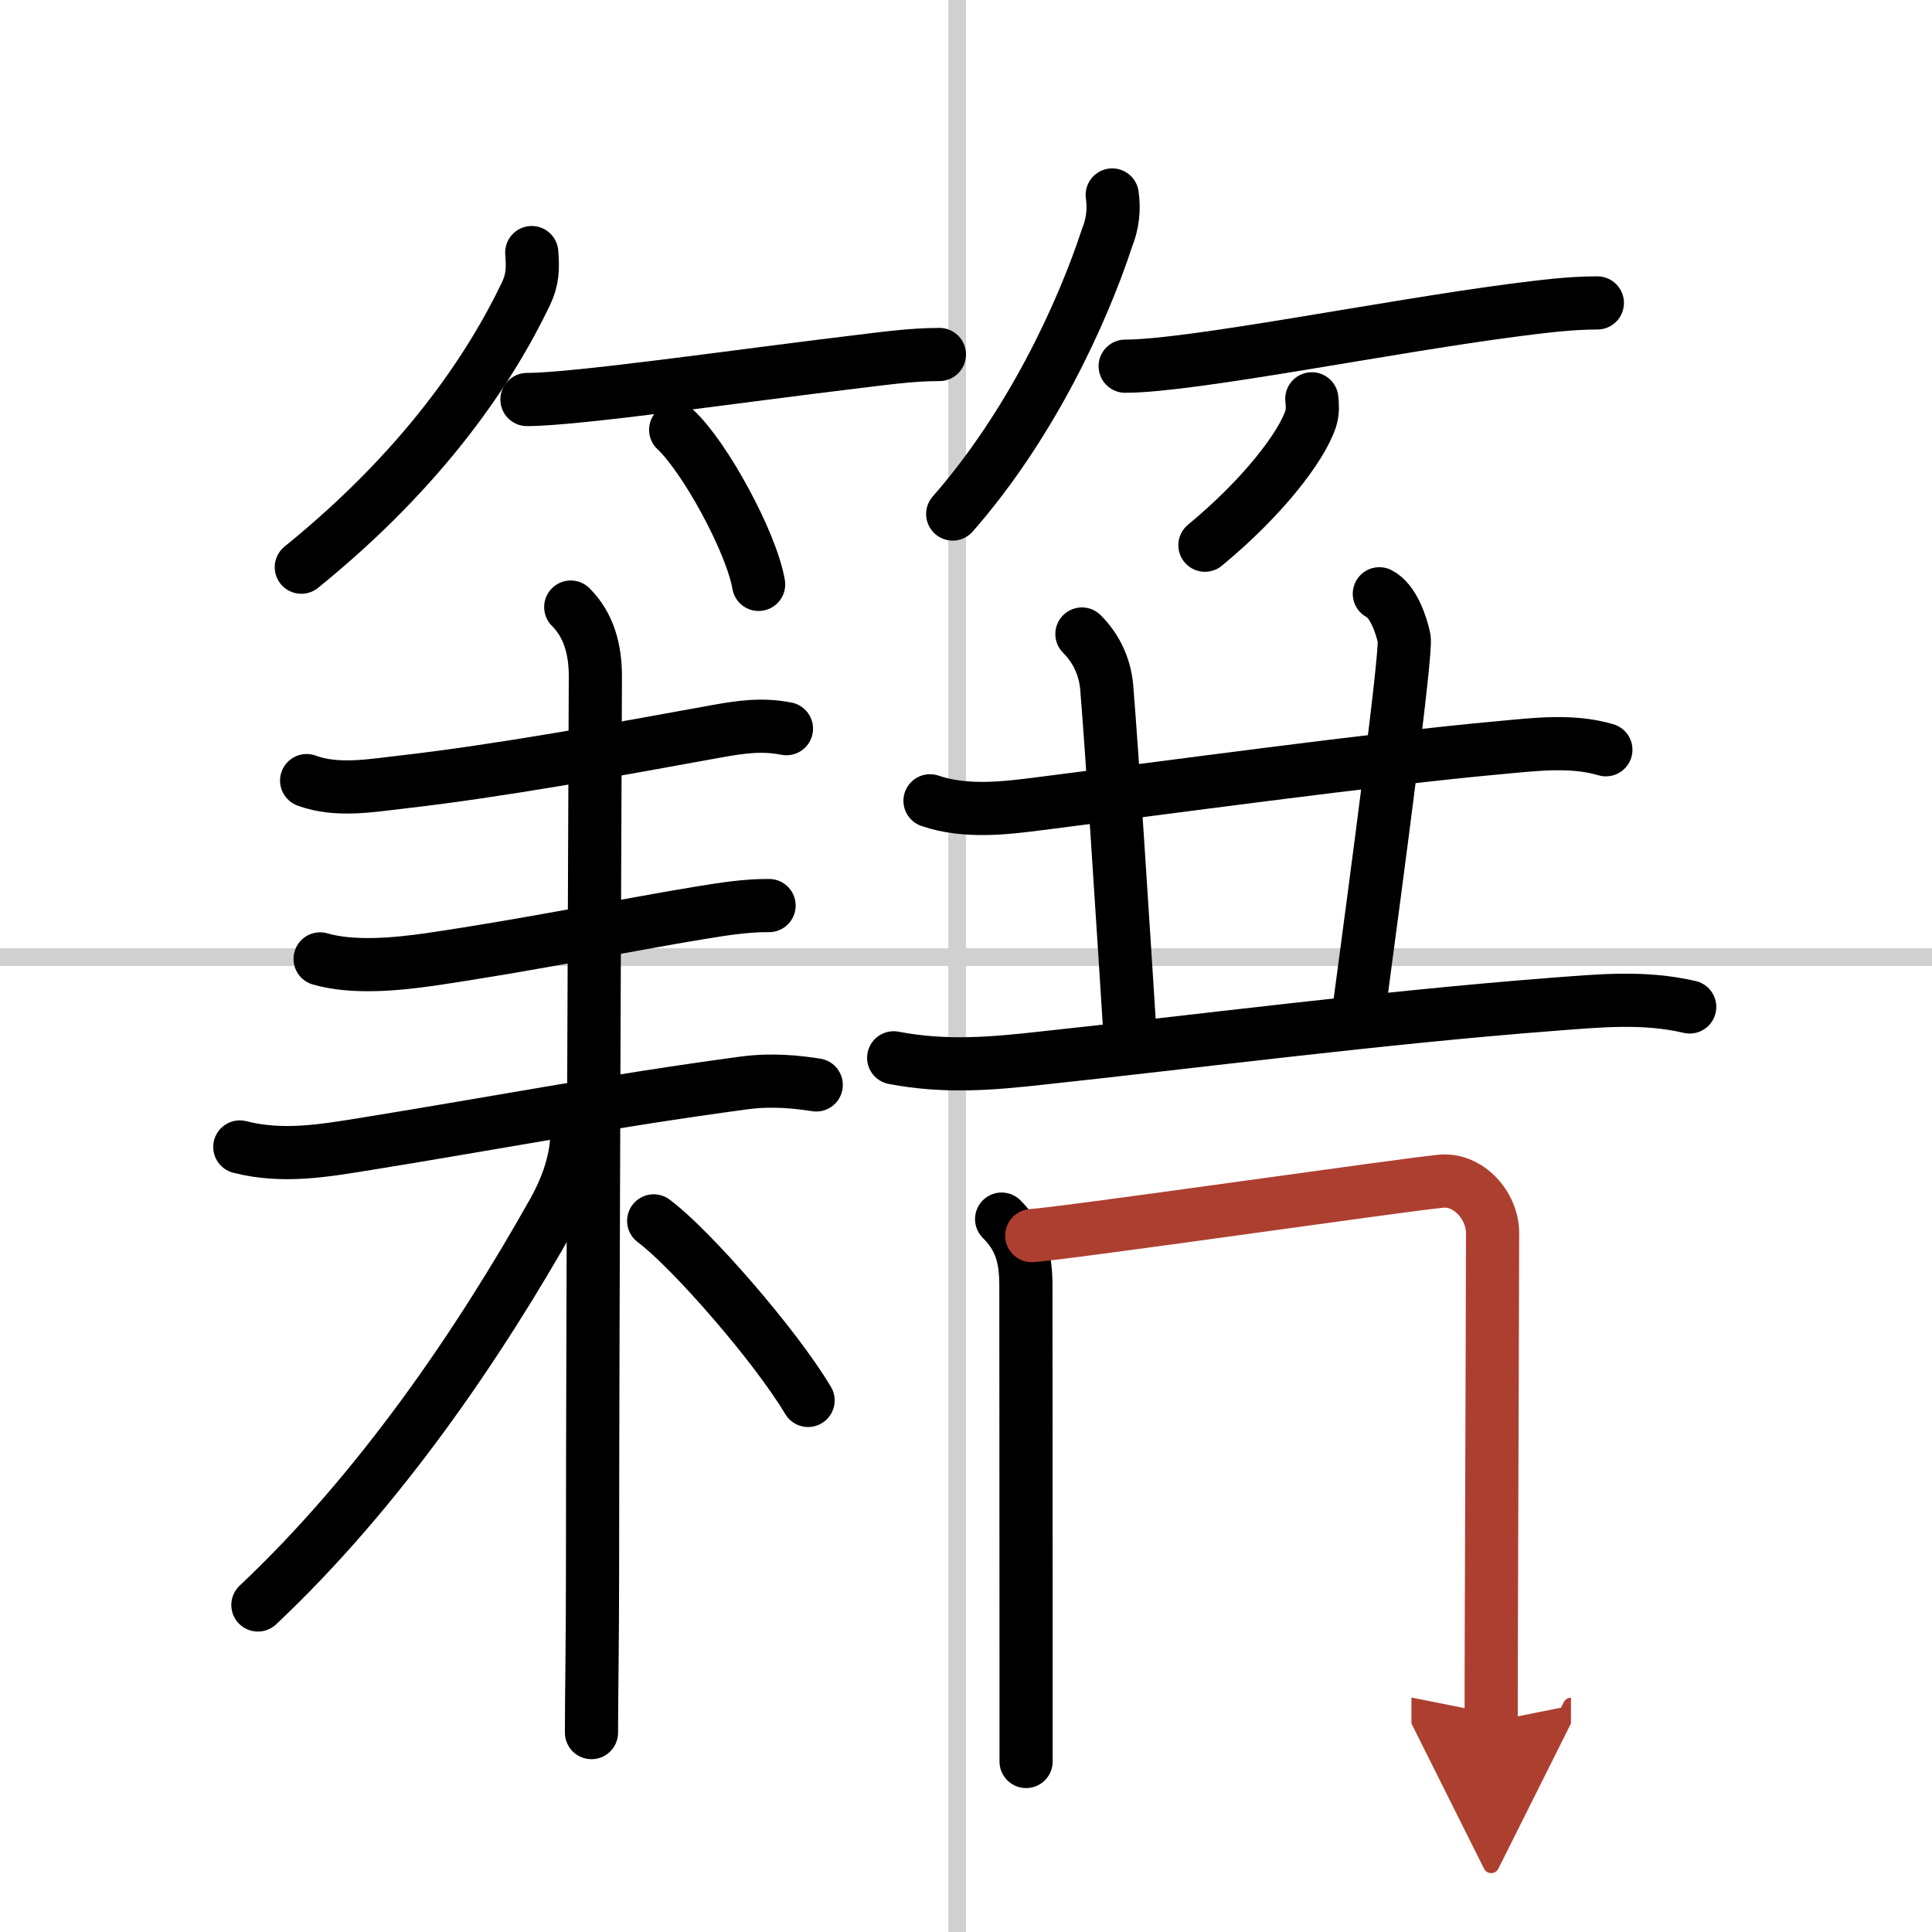 <svg width="400" height="400" viewBox="0 0 109 109" xmlns="http://www.w3.org/2000/svg"><defs><marker id="a" markerWidth="4" orient="auto" refX="1" refY="5" viewBox="0 0 10 10"><polyline points="0 0 10 5 0 10 1 5" fill="#ad3f31" stroke="#ad3f31"/></marker></defs><g fill="none" stroke="#000" stroke-linecap="round" stroke-linejoin="round" stroke-width="3"><rect width="100%" height="100%" fill="#fff" stroke="#fff"/><line x1="54" x2="54" y2="109" stroke="#d0d0d0" stroke-width="1"/><line x2="109" y1="54" y2="54" stroke="#d0d0d0" stroke-width="1"/><path d="m30 14.25c0.07 0.88 0.06 1.52-0.33 2.33-2 4.18-5.73 9.8-12.67 15.42"/><path d="M29.73,22.54c2.78,0,12.16-1.36,18.42-2.11C49.75,20.24,51.38,20,53,20"/><path d="m38.12 24.25c1.65 1.54 4.27 6.33 4.68 8.72"/><path d="m62.75 11c0.12 0.84 0.02 1.64-0.29 2.41-1.41 4.3-4.31 10.57-8.71 15.59"/><path d="m63.48 20.66c3.73 0 14.69-2.22 21.91-3.16 1.57-0.2 3.15-0.41 4.73-0.41"/><path d="m74.01 22.5c0.03 0.28 0.07 0.72-0.06 1.12-0.52 1.59-2.72 4.46-5.97 7.14"/><path d="m17.3 44.04c1.72 0.64 3.71 0.27 5.47 0.07 5.22-0.59 12.07-1.83 17.65-2.85 1.38-0.25 2.58-0.42 3.95-0.15"/><path d="m18.06 54.1c1.86 0.54 4.32 0.3 6.21 0.03 5.6-0.82 11.14-1.96 15.23-2.63 1.29-0.21 2.58-0.42 3.89-0.41"/><path d="m13.53 64.71c2.44 0.62 4.74 0.21 7.22-0.19 7.12-1.15 13.62-2.4 21.21-3.42 1.61-0.22 3.07-0.05 4.09 0.11"/><path d="m32.2 34.25c1.02 1.02 1.39 2.38 1.39 3.91 0 0.69-0.16 36.84-0.16 50.34 0 4.07-0.06 7.25-0.06 9.25"/><path d="m32.55 63.88c0 1.5-0.52 3.05-1.33 4.49-4.22 7.51-9.84 15.75-16.67 22.18"/><path d="m36.88 68.88c2.1 1.56 6.88 7.05 8.71 10.13"/><path d="m52.47 45.18c2.03 0.7 4.37 0.39 6.05 0.18 6.56-0.83 19.21-2.56 26.11-3.18 1.98-0.18 4.04-0.45 5.97 0.12"/><path d="m61.04 35.77c0.72 0.72 1.29 1.73 1.4 3.02 0.32 3.96 0.82 11.83 1.34 19.98"/><path d="m77.82 33.5c0.78 0.39 1.24 1.75 1.4 2.52 0.15 0.78-1.52 13.25-2.58 21.2"/><path d="m50.42 59.68c2.96 0.57 5.67 0.31 8.23 0.03 8.51-0.91 19.33-2.31 28.98-3.05 2.62-0.2 5.12-0.45 7.7 0.15"/><path d="m56.51 68.78c1.1 1.1 1.37 2.22 1.37 3.78 0 0.65 0.01 12.83 0.01 20.93v5.89"/><path d="m58.21 69.71c1.99-0.13 21.31-2.92 23.12-3.07 1.51-0.13 2.88 1.36 2.88 2.94 0 2.8-0.05 14.18-0.07 21.67-0.01 2.69-0.01 4.85-0.01 5.88" marker-end="url(#a)" stroke="#ad3f31"/></g></svg>
